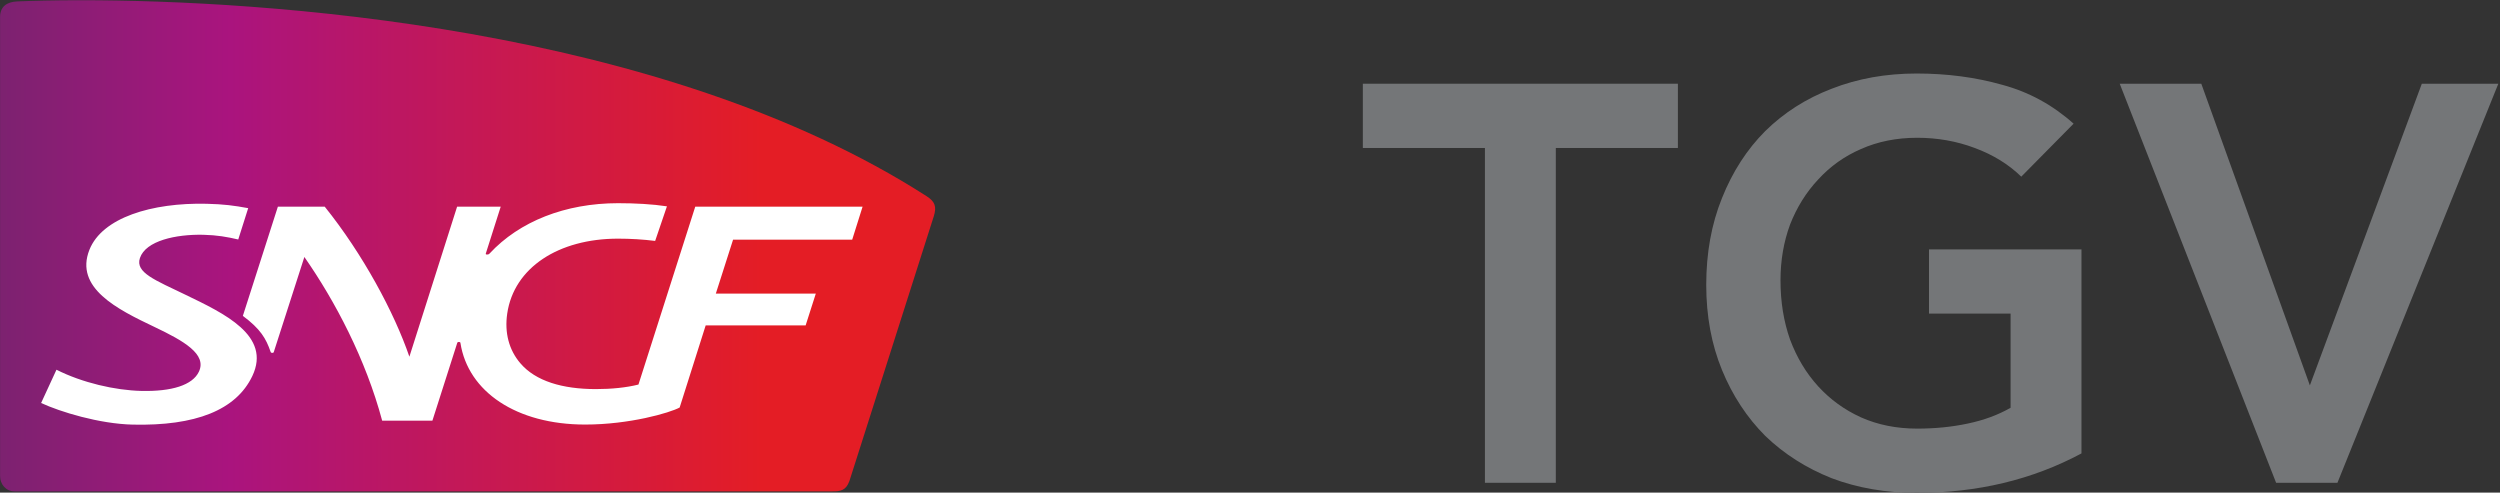 <?xml version="1.0" encoding="UTF-8"?>
<svg width="2030" height="400" version="1.1" viewBox="0 0 2030 400" xmlns="http://www.w3.org/2000/svg">
<rect x="0" y="0" width="2030" height="400" fill="#333333" stroke="none"/>
<title>SNCF TGV logo (2012)</title>
 <defs>
  <linearGradient id="vlpa" x2="1" gradientTransform="matrix(168.9 0 0 -168.9 118.1 67.38)" gradientUnits="userSpaceOnUse">
   <stop style="stop-color:#7c2270" offset="0"/>
   <stop style="stop-color:#aa147e" offset=".247"/>
   <stop style="stop-color:#e41d25" offset=".815"/>
   <stop style="stop-color:#e41d25" offset="1"/>
  </linearGradient>
  <clipPath id="vlpb">
   <path d="m0 0h311.8v510.2h-311.8z"/>
  </clipPath>
 </defs>
 <g transform="translate(0 -652.4)">
  <g transform="matrix(1.03 0 0 1.032 2.559e-7 -26.28)">
   <g transform="matrix(4.358 0 0 -4.358 -514.6 928.9)">
    <path d="m121.2 61.99c-1.882-0.079-3.105-0.949-3.105-2.808v-82.9c0-1.445 1.035-2.752 2.631-2.752h148c1.329 0 2.39 0.12 3.015 1.875 0 0 15 46.94 15.26 47.79 0.557 1.773 0.196 2.673-1.317 3.636-48.2 30.89-120.3 35.37-153 35.37-4.694 0-8.571-0.094-11.47-0.211" style="fill:url(#vlpa)"/>
    <g transform="matrix(3.764 0 0 3.764 -793.9 -171.9)" style="stroke-width:.266">
     <g clip-path="url(#vlpb)" style="stroke-width:.266">
      <g transform="translate(267.3 44.78)" style="stroke-width:.266">
       <path d="m0 0c-0.55 0.641-0.768 1.468-0.632 2.39 0.324 2.199 2.464 3.589 5.327 3.589 0.603 0 1.224-0.038 1.782-0.109l0.566 1.659c-0.69 0.106-1.526 0.151-2.346 0.151-2.539 0-4.747-0.874-6.178-2.415-0.045-0.048-0.091-0.047-0.119-0.047-0.044 0-0.074 8e-3 -0.062 0.047l0.717 2.249h-2.096l-2.294-7.197c-0.73 2.124-2.232 4.917-4.069 7.197h-2.251l-1.683-5.239c0.846-0.629 1.114-1.083 1.335-1.729 0.013-0.038 0.04-0.046 0.081-0.046s0.061 0.01 0.072 0.046c0.016 0.05 1.468 4.553 1.468 4.553 1.481-2.119 2.951-4.907 3.739-7.851h2.414l1.194 3.73c0.013 0.038 0.039 0.046 0.079 0.046 0.042 0 0.069-0.011 0.074-0.046 0.363-2.342 2.692-3.916 5.993-3.916 2.134 0 4.063 0.56 4.543 0.817l1.251 3.94h4.804l0.489 1.526h-4.805l0.829 2.587h5.725l0.499 1.582h-8.042l-2.73-8.533c-0.579-0.146-1.295-0.218-2.043-0.218-1.611 0-2.901 0.383-3.631 1.237m-13.56 5.939 0.478 1.503c-0.687 0.126-1.178 0.191-1.998 0.21-2.636 0.061-5.019-0.666-5.632-2.206-0.726-1.826 1.334-2.853 3.119-3.699 1.417-0.672 2.537-1.311 2.143-2.148-0.306-0.649-1.309-0.957-2.767-0.924-1.263 0.03-2.838 0.392-4.079 1.017l-0.738-1.596c0.913-0.424 2.795-1 4.401-1.037 3.016-0.069 4.969 0.69 5.751 2.332 0.925 1.944-1.37 3.007-3.213 3.897-1.443 0.697-2.427 1.061-2.19 1.762 0.28 0.83 1.731 1.145 3.046 1.115 0.665-0.016 1.138-0.101 1.679-0.226" style="fill:#fff"/>
      </g>
     </g>
    </g>
   </g>
   <g transform="matrix(1.774 0 0 1.774 -315.8 615.6)" style="fill:#747678;stroke-width:1px">
    <path d="m837.9 89.33h-54.25v-28.5h140v28.5h-54.25v148.5h-31.5v-148.5z" style="fill:#747678"/>
    <path d="m1103 224.8q-32.75 17.5-73.25 17.5-20.5 0-37.75-6.5-17-6.75-29.5-18.75-12.25-12.25-19.25-29.25t-7-37.75q0-21.25 7-38.5 7-17.5 19.25-29.75 12.5-12.25 29.5-18.75 17.25-6.75 37.75-6.75 20.25 0 38 5 17.75 4.75 31.75 17.25l-23.25 23.5q-8.5-8.25-20.75-12.75-12-4.5-25.5-4.5-13.75 0-25 5-11 4.75-19 13.5-8 8.5-12.5 20-4.25 11.5-4.25 24.75 0 14.25 4.25 26.25 4.5 12 12.5 20.75t19 13.75q11.25 5 25 5 12 0 22.5-2.25 10.75-2.25 19-7v-41.75h-36.25v-28.5h67.75v90.5z" style="fill:#747678"/>
    <path d="m1120 60.83h36.25l48.25 133.8 49.75-133.8h34l-71.5 177h-27.25l-69.5-177z" style="fill:#747678"/>
   </g>
  </g>
 </g>
</svg>
